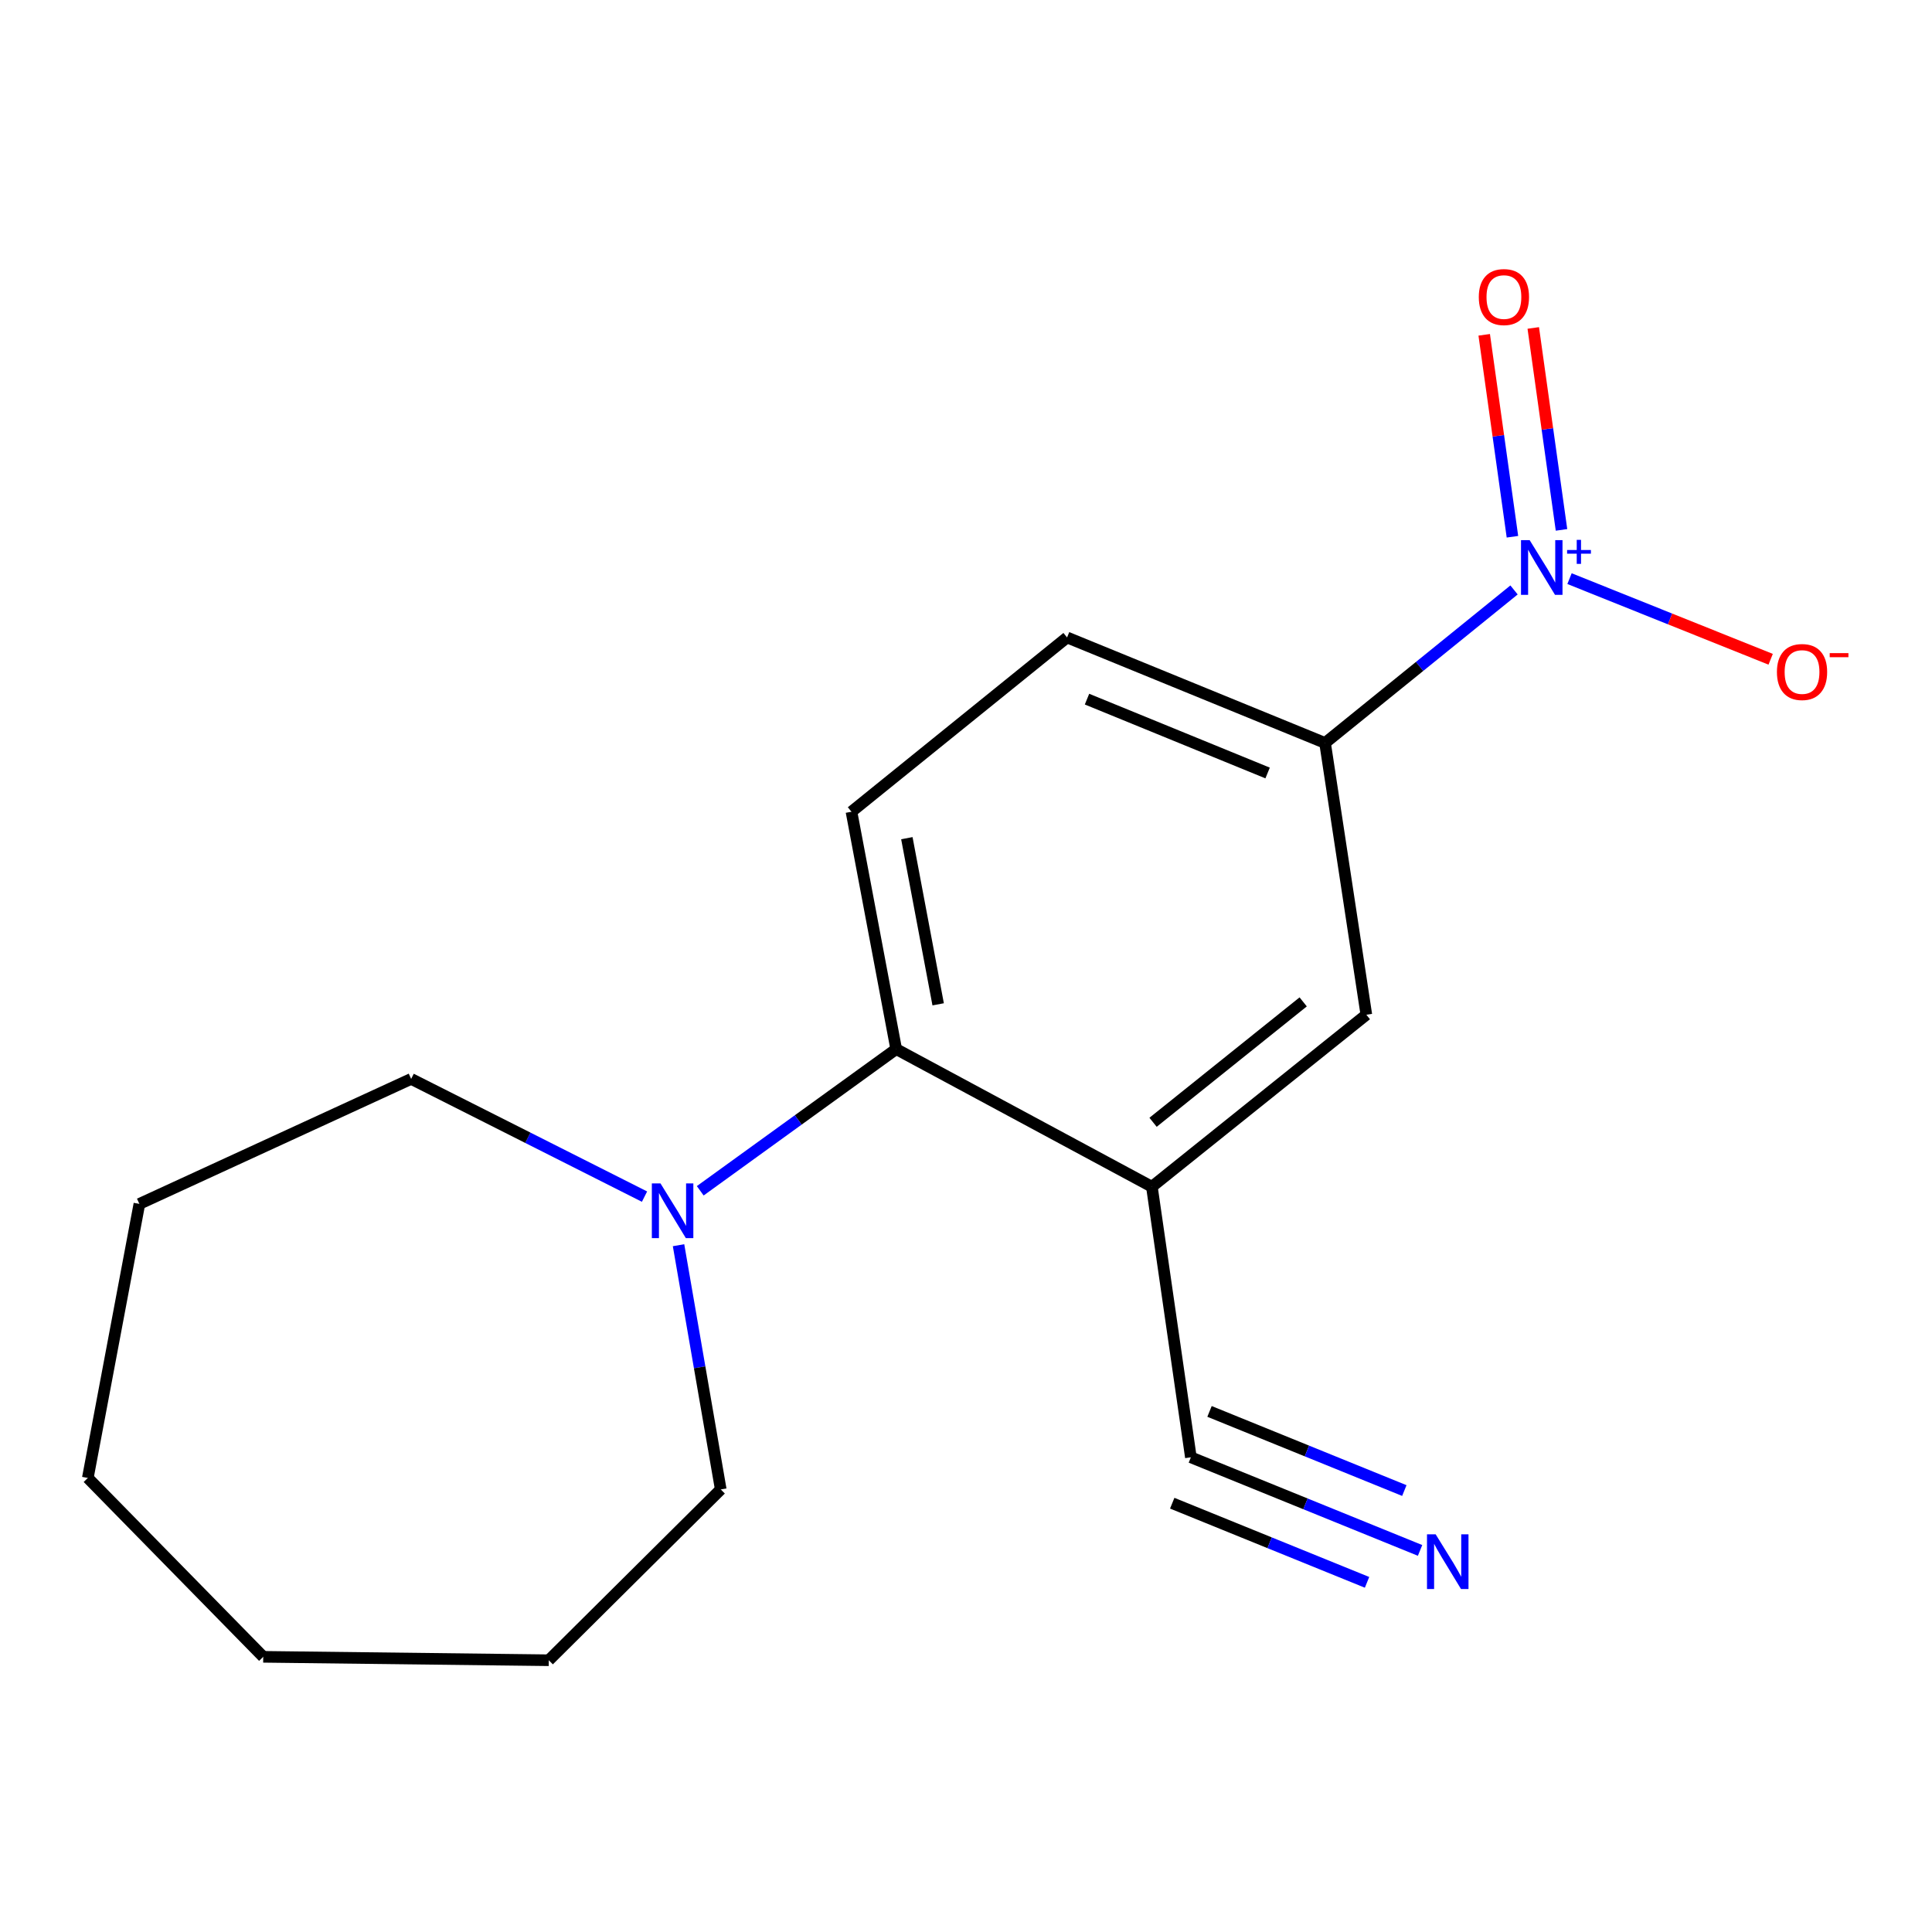 <?xml version='1.0' encoding='iso-8859-1'?>
<svg version='1.1' baseProfile='full'
              xmlns='http://www.w3.org/2000/svg'
                      xmlns:rdkit='http://www.rdkit.org/xml'
                      xmlns:xlink='http://www.w3.org/1999/xlink'
                  xml:space='preserve'
width='1000px' height='1000px' viewBox='0 0 1000 1000'>
<!-- END OF HEADER -->
<rect style='opacity:1.0;fill:#FFFFFF;stroke:none' width='1000' height='1000' x='0' y='0'> </rect>
<path class='bond-2' d='M 783.661,305.357 L 734.755,344.958' style='fill:none;fill-rule:evenodd;stroke:#0000FF;stroke-width:6px;stroke-linecap:butt;stroke-linejoin:miter;stroke-opacity:1' />
<path class='bond-2' d='M 734.755,344.958 L 685.849,384.56' style='fill:none;fill-rule:evenodd;stroke:#000000;stroke-width:6px;stroke-linecap:butt;stroke-linejoin:miter;stroke-opacity:1' />
<path class='bond-8' d='M 812.378,299.499 L 864.434,320.37' style='fill:none;fill-rule:evenodd;stroke:#0000FF;stroke-width:6px;stroke-linecap:butt;stroke-linejoin:miter;stroke-opacity:1' />
<path class='bond-8' d='M 864.434,320.37 L 916.49,341.241' style='fill:none;fill-rule:evenodd;stroke:#FF0000;stroke-width:6px;stroke-linecap:butt;stroke-linejoin:miter;stroke-opacity:1' />
<path class='bond-9' d='M 808.231,274.267 L 800.923,222.008' style='fill:none;fill-rule:evenodd;stroke:#0000FF;stroke-width:6px;stroke-linecap:butt;stroke-linejoin:miter;stroke-opacity:1' />
<path class='bond-9' d='M 800.923,222.008 L 793.615,169.748' style='fill:none;fill-rule:evenodd;stroke:#FF0000;stroke-width:6px;stroke-linecap:butt;stroke-linejoin:miter;stroke-opacity:1' />
<path class='bond-9' d='M 782.838,277.818 L 775.53,225.558' style='fill:none;fill-rule:evenodd;stroke:#0000FF;stroke-width:6px;stroke-linecap:butt;stroke-linejoin:miter;stroke-opacity:1' />
<path class='bond-9' d='M 775.53,225.558 L 768.223,173.299' style='fill:none;fill-rule:evenodd;stroke:#FF0000;stroke-width:6px;stroke-linecap:butt;stroke-linejoin:miter;stroke-opacity:1' />
<path class='bond-0' d='M 596.21,614.249 L 707.216,525.222' style='fill:none;fill-rule:evenodd;stroke:#000000;stroke-width:6px;stroke-linecap:butt;stroke-linejoin:miter;stroke-opacity:1' />
<path class='bond-0' d='M 596.82,580.894 L 674.524,518.575' style='fill:none;fill-rule:evenodd;stroke:#000000;stroke-width:6px;stroke-linecap:butt;stroke-linejoin:miter;stroke-opacity:1' />
<path class='bond-4' d='M 596.21,614.249 L 616.394,754.299' style='fill:none;fill-rule:evenodd;stroke:#000000;stroke-width:6px;stroke-linecap:butt;stroke-linejoin:miter;stroke-opacity:1' />
<path class='bond-17' d='M 596.21,614.249 L 463.866,543.014' style='fill:none;fill-rule:evenodd;stroke:#000000;stroke-width:6px;stroke-linecap:butt;stroke-linejoin:miter;stroke-opacity:1' />
<path class='bond-1' d='M 463.866,543.014 L 440.719,420.157' style='fill:none;fill-rule:evenodd;stroke:#000000;stroke-width:6px;stroke-linecap:butt;stroke-linejoin:miter;stroke-opacity:1' />
<path class='bond-1' d='M 485.591,519.838 L 469.388,433.838' style='fill:none;fill-rule:evenodd;stroke:#000000;stroke-width:6px;stroke-linecap:butt;stroke-linejoin:miter;stroke-opacity:1' />
<path class='bond-3' d='M 463.866,543.014 L 413.154,579.682' style='fill:none;fill-rule:evenodd;stroke:#000000;stroke-width:6px;stroke-linecap:butt;stroke-linejoin:miter;stroke-opacity:1' />
<path class='bond-3' d='M 413.154,579.682 L 362.442,616.351' style='fill:none;fill-rule:evenodd;stroke:#0000FF;stroke-width:6px;stroke-linecap:butt;stroke-linejoin:miter;stroke-opacity:1' />
<path class='bond-6' d='M 685.849,384.56 L 707.216,525.222' style='fill:none;fill-rule:evenodd;stroke:#000000;stroke-width:6px;stroke-linecap:butt;stroke-linejoin:miter;stroke-opacity:1' />
<path class='bond-10' d='M 685.849,384.56 L 552.309,329.947' style='fill:none;fill-rule:evenodd;stroke:#000000;stroke-width:6px;stroke-linecap:butt;stroke-linejoin:miter;stroke-opacity:1' />
<path class='bond-10' d='M 656.113,400.1 L 562.635,361.871' style='fill:none;fill-rule:evenodd;stroke:#000000;stroke-width:6px;stroke-linecap:butt;stroke-linejoin:miter;stroke-opacity:1' />
<path class='bond-11' d='M 333.602,619.37 L 273.207,588.905' style='fill:none;fill-rule:evenodd;stroke:#0000FF;stroke-width:6px;stroke-linecap:butt;stroke-linejoin:miter;stroke-opacity:1' />
<path class='bond-11' d='M 273.207,588.905 L 212.811,558.44' style='fill:none;fill-rule:evenodd;stroke:#000000;stroke-width:6px;stroke-linecap:butt;stroke-linejoin:miter;stroke-opacity:1' />
<path class='bond-12' d='M 351.211,644.518 L 362.135,707.72' style='fill:none;fill-rule:evenodd;stroke:#0000FF;stroke-width:6px;stroke-linecap:butt;stroke-linejoin:miter;stroke-opacity:1' />
<path class='bond-12' d='M 362.135,707.72 L 373.059,770.922' style='fill:none;fill-rule:evenodd;stroke:#000000;stroke-width:6px;stroke-linecap:butt;stroke-linejoin:miter;stroke-opacity:1' />
<path class='bond-5' d='M 616.394,754.299 L 675.709,778.396' style='fill:none;fill-rule:evenodd;stroke:#000000;stroke-width:6px;stroke-linecap:butt;stroke-linejoin:miter;stroke-opacity:1' />
<path class='bond-5' d='M 675.709,778.396 L 735.023,802.493' style='fill:none;fill-rule:evenodd;stroke:#0000FF;stroke-width:6px;stroke-linecap:butt;stroke-linejoin:miter;stroke-opacity:1' />
<path class='bond-5' d='M 606.744,778.053 L 657.161,798.536' style='fill:none;fill-rule:evenodd;stroke:#000000;stroke-width:6px;stroke-linecap:butt;stroke-linejoin:miter;stroke-opacity:1' />
<path class='bond-5' d='M 657.161,798.536 L 707.578,819.018' style='fill:none;fill-rule:evenodd;stroke:#0000FF;stroke-width:6px;stroke-linecap:butt;stroke-linejoin:miter;stroke-opacity:1' />
<path class='bond-5' d='M 626.045,730.545 L 676.462,751.027' style='fill:none;fill-rule:evenodd;stroke:#000000;stroke-width:6px;stroke-linecap:butt;stroke-linejoin:miter;stroke-opacity:1' />
<path class='bond-5' d='M 676.462,751.027 L 726.879,771.509' style='fill:none;fill-rule:evenodd;stroke:#0000FF;stroke-width:6px;stroke-linecap:butt;stroke-linejoin:miter;stroke-opacity:1' />
<path class='bond-7' d='M 440.719,420.157 L 552.309,329.947' style='fill:none;fill-rule:evenodd;stroke:#000000;stroke-width:6px;stroke-linecap:butt;stroke-linejoin:miter;stroke-opacity:1' />
<path class='bond-13' d='M 212.811,558.44 L 72.148,623.138' style='fill:none;fill-rule:evenodd;stroke:#000000;stroke-width:6px;stroke-linecap:butt;stroke-linejoin:miter;stroke-opacity:1' />
<path class='bond-14' d='M 373.059,770.922 L 284.046,859.337' style='fill:none;fill-rule:evenodd;stroke:#000000;stroke-width:6px;stroke-linecap:butt;stroke-linejoin:miter;stroke-opacity:1' />
<path class='bond-15' d='M 72.148,623.138 L 45.455,764.982' style='fill:none;fill-rule:evenodd;stroke:#000000;stroke-width:6px;stroke-linecap:butt;stroke-linejoin:miter;stroke-opacity:1' />
<path class='bond-16' d='M 284.046,859.337 L 136.248,857.57' style='fill:none;fill-rule:evenodd;stroke:#000000;stroke-width:6px;stroke-linecap:butt;stroke-linejoin:miter;stroke-opacity:1' />
<path class='bond-18' d='M 45.455,764.982 L 136.248,857.57' style='fill:none;fill-rule:evenodd;stroke:#000000;stroke-width:6px;stroke-linecap:butt;stroke-linejoin:miter;stroke-opacity:1' />
<path  class='atom-0' d='M 791.749 279.578
L 801.029 294.578
Q 801.949 296.058, 803.429 298.738
Q 804.909 301.418, 804.989 301.578
L 804.989 279.578
L 808.749 279.578
L 808.749 307.898
L 804.869 307.898
L 794.909 291.498
Q 793.749 289.578, 792.509 287.378
Q 791.309 285.178, 790.949 284.498
L 790.949 307.898
L 787.269 307.898
L 787.269 279.578
L 791.749 279.578
' fill='#0000FF'/>
<path  class='atom-0' d='M 811.125 284.683
L 816.115 284.683
L 816.115 279.43
L 818.332 279.43
L 818.332 284.683
L 823.454 284.683
L 823.454 286.584
L 818.332 286.584
L 818.332 291.864
L 816.115 291.864
L 816.115 286.584
L 811.125 286.584
L 811.125 284.683
' fill='#0000FF'/>
<path  class='atom-4' d='M 341.872 612.539
L 351.152 627.539
Q 352.072 629.019, 353.552 631.699
Q 355.032 634.379, 355.112 634.539
L 355.112 612.539
L 358.872 612.539
L 358.872 640.859
L 354.992 640.859
L 345.032 624.459
Q 343.872 622.539, 342.632 620.339
Q 341.432 618.139, 341.072 617.459
L 341.072 640.859
L 337.392 640.859
L 337.392 612.539
L 341.872 612.539
' fill='#0000FF'/>
<path  class='atom-6' d='M 743.091 794.154
L 752.371 809.154
Q 753.291 810.634, 754.771 813.314
Q 756.251 815.994, 756.331 816.154
L 756.331 794.154
L 760.091 794.154
L 760.091 822.474
L 756.211 822.474
L 746.251 806.074
Q 745.091 804.154, 743.851 801.954
Q 742.651 799.754, 742.291 799.074
L 742.291 822.474
L 738.611 822.474
L 738.611 794.154
L 743.091 794.154
' fill='#0000FF'/>
<path  class='atom-9' d='M 919.732 347.833
Q 919.732 341.033, 923.092 337.233
Q 926.452 333.433, 932.732 333.433
Q 939.012 333.433, 942.372 337.233
Q 945.732 341.033, 945.732 347.833
Q 945.732 354.713, 942.332 358.633
Q 938.932 362.513, 932.732 362.513
Q 926.492 362.513, 923.092 358.633
Q 919.732 354.753, 919.732 347.833
M 932.732 359.313
Q 937.052 359.313, 939.372 356.433
Q 941.732 353.513, 941.732 347.833
Q 941.732 342.273, 939.372 339.473
Q 937.052 336.633, 932.732 336.633
Q 928.412 336.633, 926.052 339.433
Q 923.732 342.233, 923.732 347.833
Q 923.732 353.553, 926.052 356.433
Q 928.412 359.313, 932.732 359.313
' fill='#FF0000'/>
<path  class='atom-9' d='M 947.052 338.055
L 956.74 338.055
L 956.74 340.167
L 947.052 340.167
L 947.052 338.055
' fill='#FF0000'/>
<path  class='atom-10' d='M 765.423 153.754
Q 765.423 146.954, 768.783 143.154
Q 772.143 139.354, 778.423 139.354
Q 784.703 139.354, 788.063 143.154
Q 791.423 146.954, 791.423 153.754
Q 791.423 160.634, 788.023 164.554
Q 784.623 168.434, 778.423 168.434
Q 772.183 168.434, 768.783 164.554
Q 765.423 160.674, 765.423 153.754
M 778.423 165.234
Q 782.743 165.234, 785.063 162.354
Q 787.423 159.434, 787.423 153.754
Q 787.423 148.194, 785.063 145.394
Q 782.743 142.554, 778.423 142.554
Q 774.103 142.554, 771.743 145.354
Q 769.423 148.154, 769.423 153.754
Q 769.423 159.474, 771.743 162.354
Q 774.103 165.234, 778.423 165.234
' fill='#FF0000'/>
</svg>
